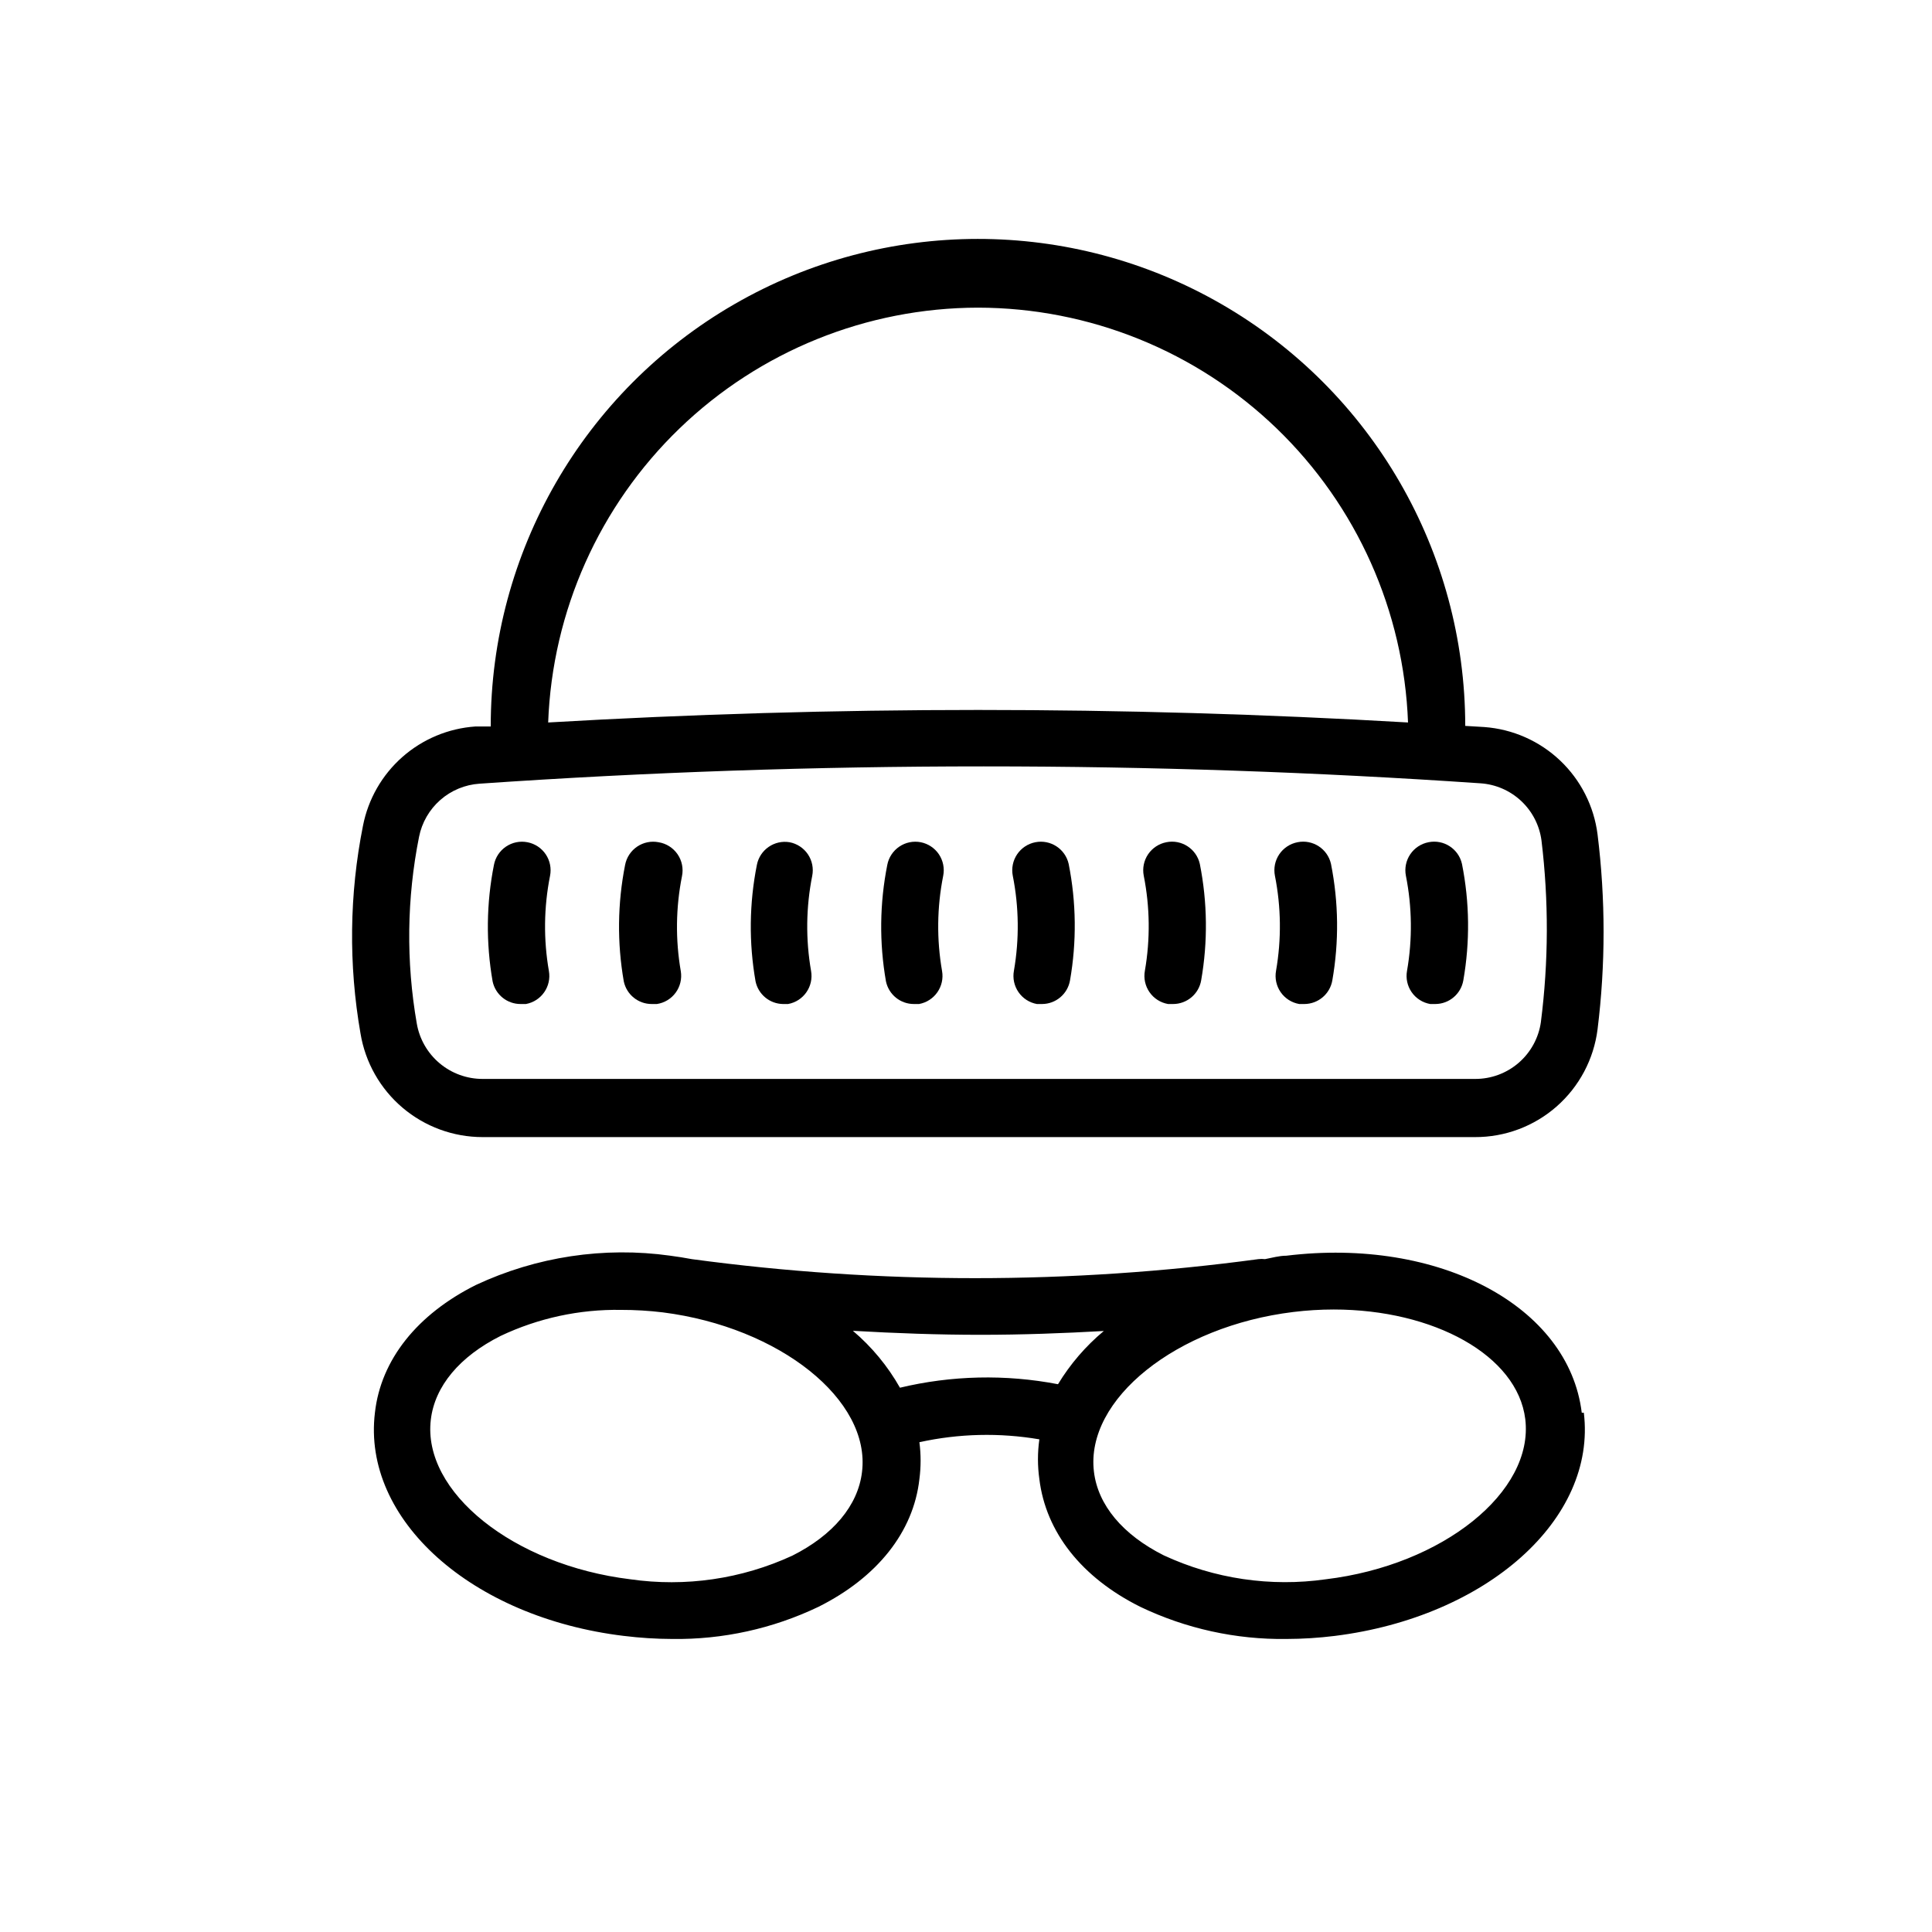 <?xml version="1.0" encoding="UTF-8"?>
<!-- Uploaded to: ICON Repo, www.svgrepo.com, Generator: ICON Repo Mixer Tools -->
<svg fill="#000000" width="800px" height="800px" version="1.1" viewBox="144 144 512 512" xmlns="http://www.w3.org/2000/svg">
 <g>
  <path d="m563.18 518.39c-3.426-28.266-37.785-46.551-78.293-41.613-1.914 0-3.777 0.555-5.644 0.906-0.586-0.074-1.176-0.074-1.762 0-49.82 6.723-100.32 6.723-150.14 0-1.863-0.352-3.777-0.656-5.691-0.906v-0.004c-17.57-2.453-35.473 0.242-51.539 7.762-15.516 7.758-25.191 19.801-26.754 33.855-3.426 28.266 25.543 54.262 66 59.148v-0.004c4.246 0.527 8.52 0.797 12.797 0.809 13.398 0.184 26.656-2.731 38.742-8.516 15.516-7.758 25.191-19.801 26.754-33.855 0.426-3.242 0.426-6.531 0-9.773 10.449-2.301 21.242-2.555 31.789-0.758-0.492 3.496-0.492 7.039 0 10.531 1.715 14.055 11.184 26.098 26.754 33.855 12.086 5.785 25.344 8.699 38.742 8.516 4.277-0.012 8.551-0.281 12.797-0.809 40.305-5.039 69.426-30.934 66-59.148zm-190.74 15.719c-1.059 8.867-7.656 16.727-18.488 22.168h-0.004c-13.406 6.18-28.312 8.352-42.922 6.246-30.984-3.777-55.168-23.176-52.852-42.32 1.059-8.867 7.656-16.727 18.488-22.168 9.977-4.727 20.906-7.09 31.945-6.902 3.688-0.004 7.371 0.215 11.031 0.656 30.934 3.93 55.168 23.176 52.801 42.32zm10.078-22.32h-0.004c-3.238-5.734-7.469-10.852-12.492-15.113 11.387 0.656 22.621 1.059 33.805 1.059s21.867-0.402 32.695-1.008c-4.801 3.996-8.902 8.766-12.141 14.105-13.914-2.68-28.242-2.356-42.02 0.957zm112.85 50.734c-14.641 2.086-29.566-0.121-42.977-6.348-10.832-5.441-17.434-13.301-18.488-22.168-2.316-19.195 21.867-38.543 52.852-42.32h-0.004c3.543-0.434 7.109-0.652 10.68-0.656 26.5 0 48.719 12.141 50.785 29.07 2.316 19.297-21.914 38.695-52.848 42.422z"/>
  <path d="m537.34 336.67-5.039-0.301h0.004c-0.027-46.133-24.664-88.746-64.629-111.79-39.969-23.043-89.191-23.016-129.13 0.074s-64.523 65.734-64.496 111.87h-4.031c-7.172 0.488-13.984 3.328-19.379 8.082-5.394 4.758-9.066 11.16-10.445 18.215-3.625 18.156-3.844 36.828-0.656 55.066 1.266 7.668 5.211 14.637 11.133 19.664 5.926 5.027 13.441 7.789 21.211 7.793h262.99c7.973 0.027 15.676-2.863 21.66-8.125 5.984-5.262 9.84-12.531 10.836-20.441 2.129-17.145 2.129-34.492 0-51.637-0.945-7.484-4.453-14.41-9.926-19.598-5.477-5.191-12.578-8.324-20.102-8.871zm-134.16-111.14c29.523 0.035 57.887 11.504 79.137 32s33.73 48.43 34.824 77.934c-75.891-4.426-151.98-4.426-227.87 0 1.094-29.496 13.566-57.422 34.805-77.918 21.238-20.496 49.59-31.969 79.105-32.016zm149.18 189.28c-0.586 4.211-2.684 8.066-5.898 10.848-3.219 2.781-7.332 4.297-11.586 4.269h-262.99c-4.168 0-8.199-1.469-11.391-4.152-3.188-2.68-5.328-6.402-6.039-10.508-2.867-16.406-2.66-33.199 0.602-49.527 0.758-3.777 2.734-7.199 5.633-9.742 2.894-2.539 6.547-4.055 10.391-4.312 44.438-3.074 89.074-4.586 133.61-4.586s88.066 1.512 131.64 4.484c4.027 0.266 7.836 1.918 10.785 4.672 2.945 2.754 4.852 6.445 5.387 10.441 1.941 15.984 1.891 32.145-0.148 48.113z"/>
  <path d="m522.57 367.2c-1.973 0.379-3.711 1.527-4.836 3.191s-1.543 3.707-1.16 5.676c1.652 8.309 1.758 16.848 0.305 25.191-0.367 1.984 0.078 4.035 1.23 5.691 1.156 1.656 2.926 2.781 4.914 3.125h1.363c3.652-0.016 6.769-2.648 7.406-6.246 1.793-10.227 1.676-20.699-0.355-30.883-0.902-4.008-4.84-6.559-8.867-5.746z"/>
  <path d="m283.77 367.2c-1.973-0.383-4.016 0.035-5.68 1.16-1.66 1.125-2.809 2.863-3.188 4.836-2.027 10.184-2.144 20.656-0.352 30.883 0.742 3.519 3.859 6.027 7.457 5.996h1.359c4.102-0.742 6.828-4.664 6.094-8.766-1.449-8.344-1.348-16.883 0.305-25.191 0.398-1.977-0.012-4.035-1.137-5.711-1.125-1.672-2.875-2.828-4.859-3.207z"/>
  <path d="m318.53 367.2c-1.969-0.383-4.012 0.035-5.676 1.16-1.664 1.125-2.812 2.863-3.191 4.836-2.023 10.184-2.144 20.656-0.352 30.883 0.738 3.5 3.828 6.004 7.406 5.996h1.359c1.996-0.297 3.789-1.379 4.984-3.008 1.191-1.629 1.684-3.664 1.363-5.656-1.449-8.344-1.348-16.883 0.305-25.191 0.426-2.023 0.004-4.133-1.168-5.836-1.172-1.703-2.988-2.856-5.031-3.184z"/>
  <path d="m353.25 367.2c-4.035-0.676-7.879 1.98-8.668 5.996-2.027 10.184-2.148 20.656-0.352 30.883 0.727 3.445 3.734 5.934 7.254 5.996h1.363c4.102-0.742 6.828-4.664 6.094-8.766-1.453-8.344-1.348-16.883 0.305-25.191 0.398-1.977-0.012-4.035-1.137-5.711-1.129-1.672-2.879-2.828-4.859-3.207z"/>
  <path d="m388.01 367.2c-1.973-0.383-4.016 0.035-5.68 1.16-1.66 1.125-2.809 2.863-3.188 4.836-2.027 10.184-2.148 20.656-0.352 30.883 0.738 3.5 3.828 6.004 7.406 5.996h1.359c4.102-0.742 6.828-4.664 6.098-8.766-1.453-8.344-1.352-16.883 0.301-25.191 0.398-1.973-0.004-4.019-1.117-5.695-1.117-1.672-2.856-2.832-4.828-3.223z"/>
  <path d="m487.86 367.2c-1.973 0.379-3.715 1.527-4.84 3.191s-1.539 3.707-1.156 5.676c1.652 8.309 1.754 16.848 0.301 25.191-0.363 1.984 0.078 4.035 1.234 5.691s2.926 2.781 4.914 3.125h1.359c3.656-0.016 6.773-2.648 7.406-6.246 1.797-10.227 1.676-20.699-0.352-30.883-0.906-4.008-4.844-6.559-8.867-5.746z"/>
  <path d="m453.1 367.2c-1.973 0.379-3.715 1.527-4.84 3.191s-1.539 3.707-1.156 5.676c1.648 8.309 1.75 16.848 0.301 25.191-0.363 1.984 0.078 4.035 1.234 5.691 1.152 1.656 2.922 2.781 4.914 3.125h1.359c3.652-0.016 6.773-2.648 7.406-6.246 1.793-10.227 1.672-20.699-0.352-30.883-0.906-4.008-4.844-6.559-8.867-5.746z"/>
  <path d="m418.39 367.2c-1.973 0.379-3.711 1.527-4.836 3.191s-1.543 3.707-1.16 5.676c1.652 8.309 1.754 16.848 0.305 25.191-0.367 1.977 0.07 4.019 1.215 5.676 1.145 1.656 2.898 2.785 4.879 3.141h1.363c3.652-0.016 6.769-2.648 7.406-6.246 1.789-10.23 1.672-20.699-0.355-30.883-0.902-3.984-4.809-6.527-8.816-5.746z"/>
 </g>
</svg>